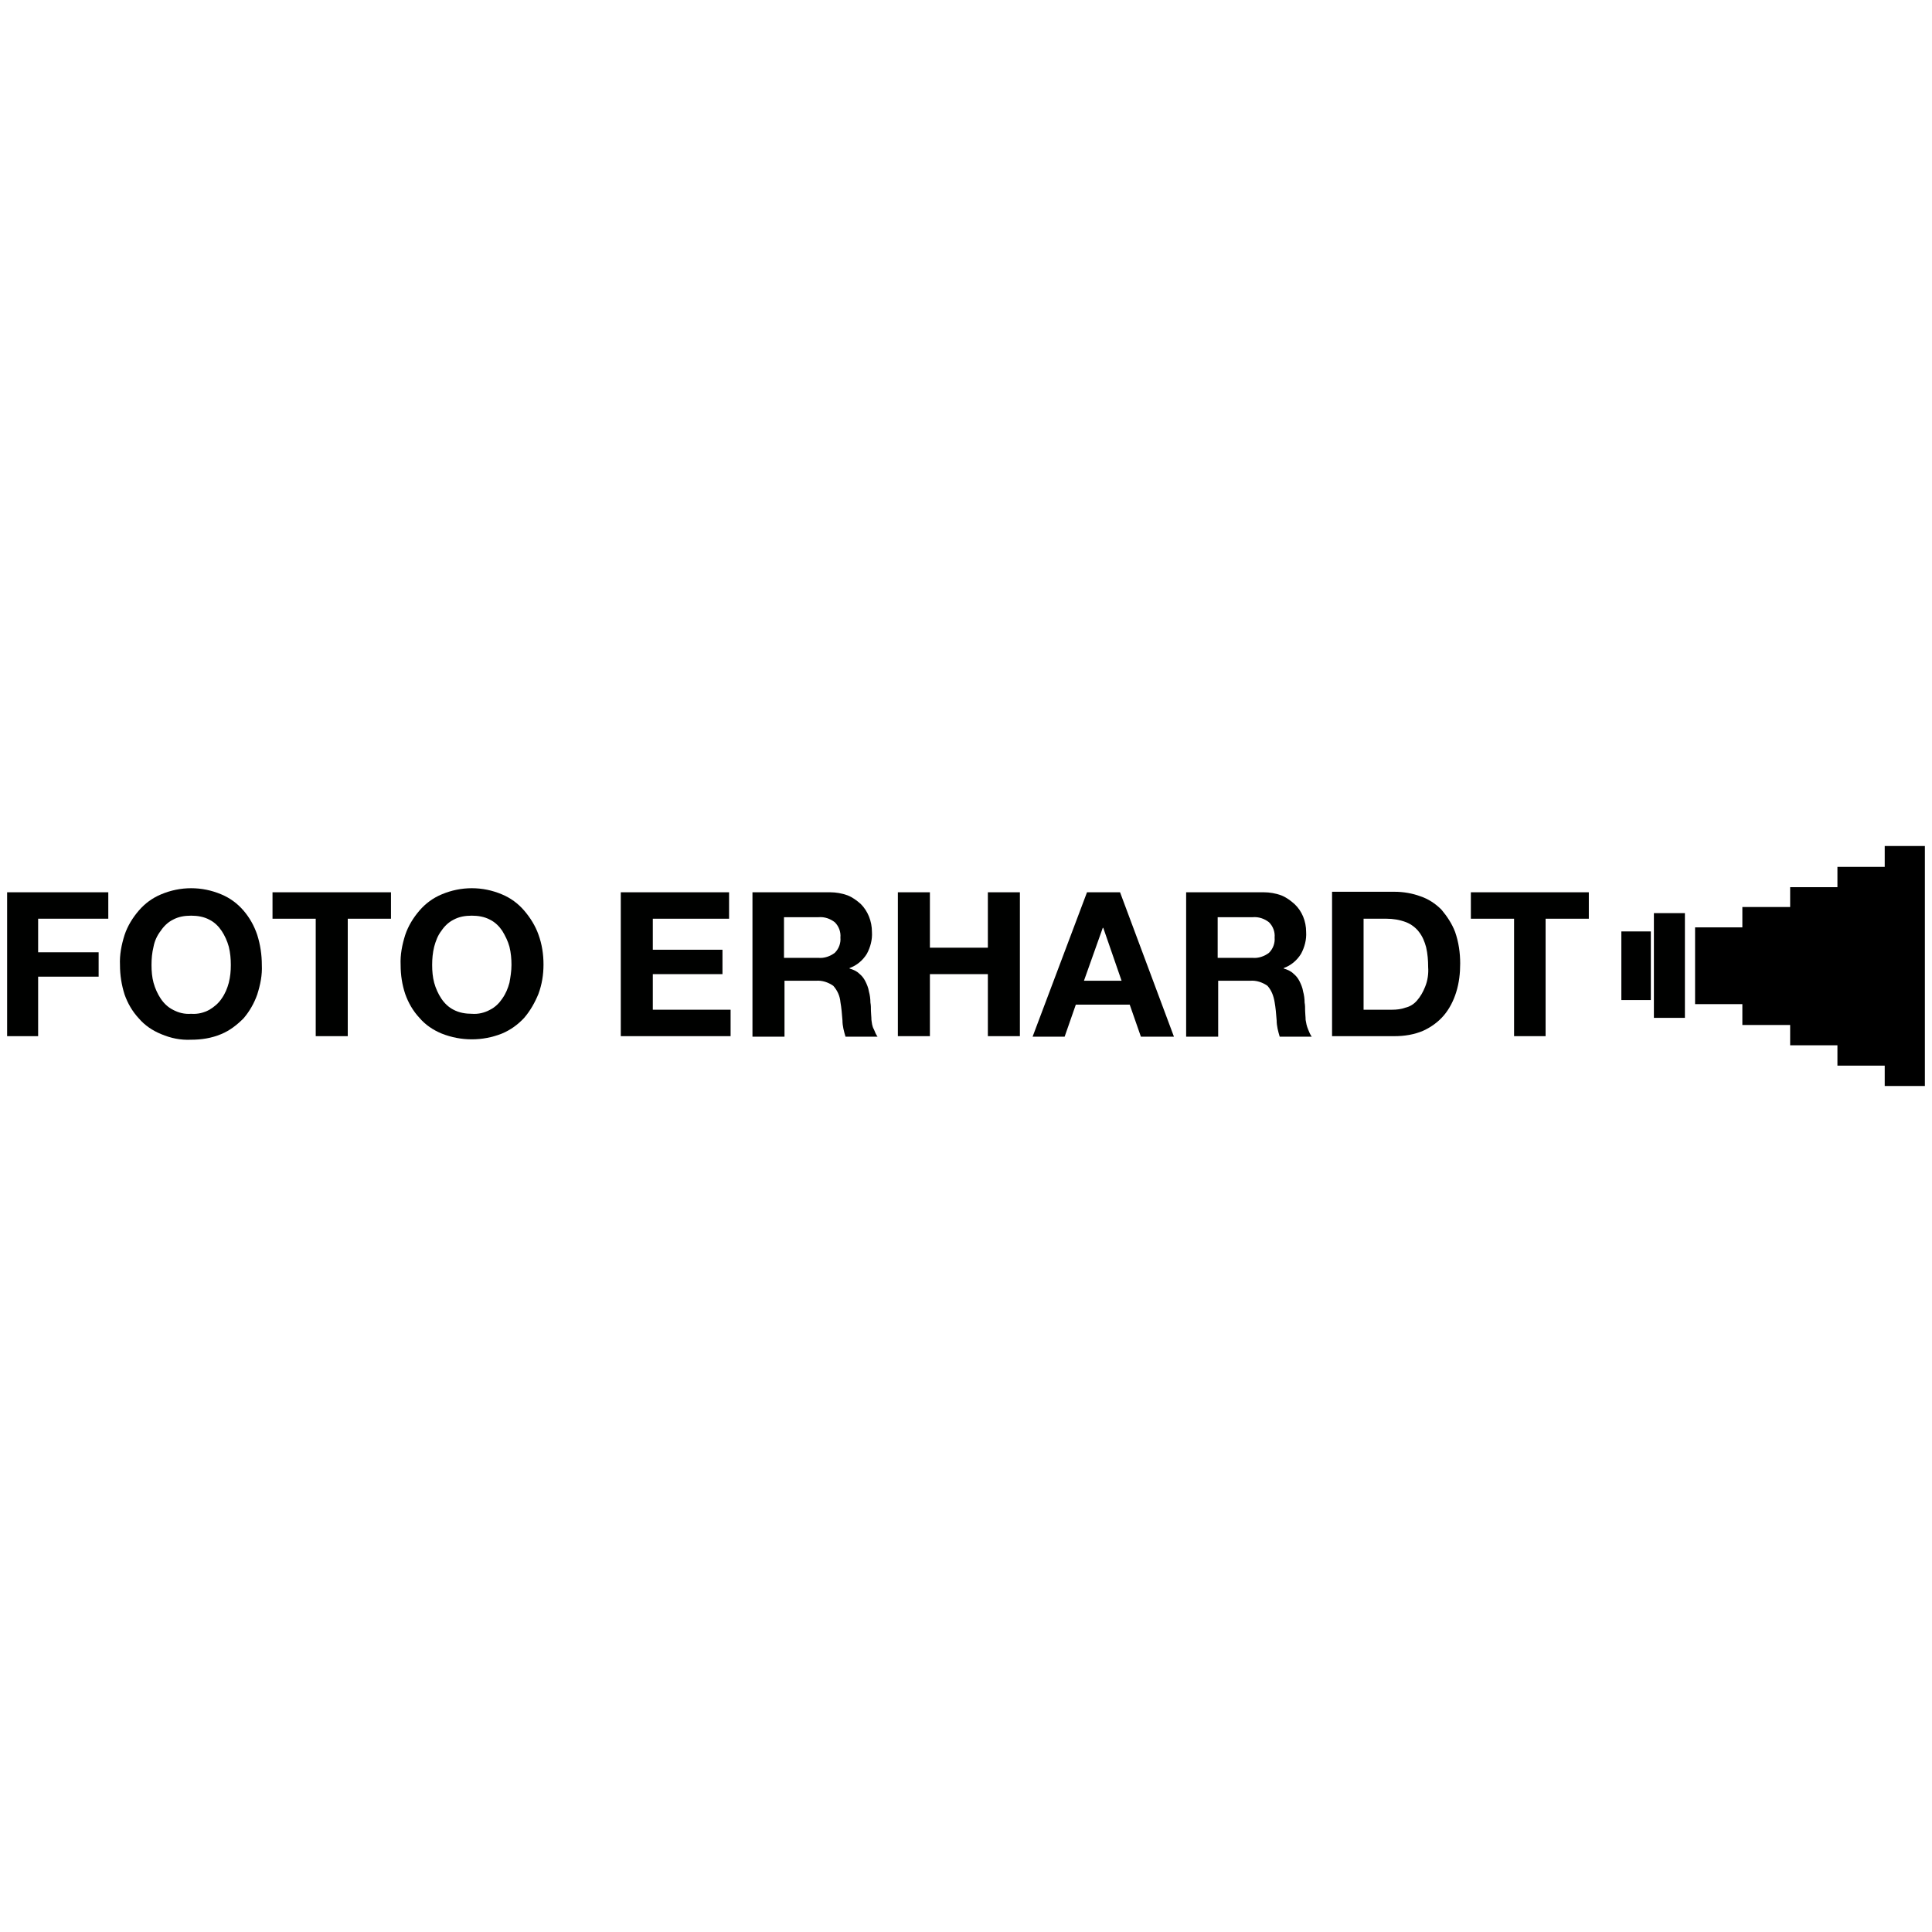 <?xml version="1.0" encoding="utf-8"?>
<!-- Generator: Adobe Illustrator 22.1.0, SVG Export Plug-In . SVG Version: 6.00 Build 0)  -->
<svg version="1.1" id="Ebene_1" xmlns="http://www.w3.org/2000/svg" xmlns:xlink="http://www.w3.org/1999/xlink" x="0px" y="0px"
	 viewBox="0 0 380 380" style="enable-background:new 0 0 380 380;" xml:space="preserve">
<style type="text/css">
	.st0{fill:#000100;}
	.st1{clip-path:url(#SVGID_2_);}
</style>
<g>
	<polygon class="st0" points="318.9,183.2 324.7,183.2 324.7,196.7 318.9,196.7 318.9,183.2 	"/>
	<g>
		<defs>
			<rect id="SVGID_1_" x="1.4" y="166.4" width="377.3" height="47.2"/>
		</defs>
		<clipPath id="SVGID_2_">
			<use xlink:href="#SVGID_1_"  style="overflow:visible;"/>
		</clipPath>
		<g class="st1">
			<polygon class="st0" points="325.3,179.6 331.4,179.6 331.4,200.2 325.3,200.2 325.3,179.6 			"/>
			<polygon points="370.7,166.4 370.7,170.5 361.4,170.5 361.4,174.5 352.1,174.5 352.1,178.4 342.7,178.4 342.7,182.4 333.4,182.4 
				333.4,197.5 342.7,197.5 342.7,201.6 352.1,201.6 352.1,205.6 361.4,205.6 361.4,209.6 370.7,209.6 370.7,213.6 378.6,213.6 
				378.6,166.4 370.7,166.4 			"/>
			<polygon class="st0" points="1.3,203.8 7.5,203.8 7.5,192.1 19.4,192.1 19.4,187.3 7.5,187.3 7.5,180.7 21.3,180.7 21.3,175.5 
				1.3,175.5 1.3,203.8 			"/>
		</g>
	</g>
	<path class="st0" d="M45,193.3c-0.3,1.1-0.7,2.1-1.4,3.1c-0.6,0.9-1.4,1.6-2.4,2.2c-1.1,0.6-2.3,0.9-3.6,0.8
		c-1.3,0.1-2.5-0.2-3.6-0.8c-1-0.5-1.8-1.3-2.4-2.2c-0.6-0.9-1.1-2-1.4-3.1c-0.3-1.1-0.4-2.3-0.4-3.5c0-1.2,0.1-2.4,0.4-3.6
		c0.2-1.1,0.7-2.2,1.4-3.1c0.6-0.9,1.4-1.7,2.4-2.2c1.1-0.6,2.3-0.8,3.6-0.8c1.2,0,2.5,0.2,3.6,0.8c1,0.5,1.8,1.3,2.4,2.2
		c0.6,0.9,1.1,2,1.4,3.1c0.3,1.2,0.4,2.4,0.4,3.6C45.4,191,45.3,192.1,45,193.3z M47.9,179.1c-1.2-1.4-2.7-2.5-4.4-3.2
		c-1.9-0.8-3.9-1.2-5.9-1.2c-2,0-4,0.4-5.9,1.2c-1.7,0.7-3.2,1.8-4.4,3.2c-1.2,1.4-2.2,3-2.8,4.8c-0.6,1.9-1,3.9-0.9,5.9
		c0,2,0.3,3.9,0.9,5.8c0.6,1.7,1.5,3.3,2.8,4.7c1.2,1.4,2.7,2.4,4.4,3.1c1.9,0.8,3.8,1.2,5.9,1.1c2,0,4-0.3,5.9-1.1
		c1.7-0.7,3.1-1.8,4.4-3.1c1.2-1.4,2.1-3,2.7-4.7c0.6-1.9,1-3.8,0.9-5.8c0-2-0.3-4-0.9-5.9C50,182.1,49.1,180.5,47.9,179.1
		L47.9,179.1z"/>
	<polygon class="st0" points="53.6,180.7 62.1,180.7 62.1,203.8 68.4,203.8 68.4,180.7 76.9,180.7 76.9,175.5 53.6,175.5 
		53.6,180.7 	"/>
	<path class="st0" d="M100.2,193.3c-0.3,1.1-0.7,2.1-1.4,3.1c-0.6,0.9-1.4,1.7-2.4,2.2c-1.1,0.6-2.3,0.9-3.6,0.8
		c-1.2,0-2.5-0.2-3.6-0.8c-1-0.5-1.8-1.3-2.4-2.2c-0.6-0.9-1.1-2-1.4-3.1c-0.3-1.1-0.4-2.3-0.4-3.5c0-1.2,0.1-2.4,0.4-3.6
		c0.3-1.1,0.7-2.2,1.4-3.1c0.6-0.9,1.4-1.7,2.4-2.2c1.1-0.6,2.3-0.8,3.6-0.8c1.2,0,2.5,0.2,3.6,0.8c1,0.5,1.8,1.3,2.4,2.2
		c0.6,1,1.1,2,1.4,3.1c0.3,1.2,0.4,2.4,0.4,3.6C100.6,191,100.4,192.2,100.2,193.3L100.2,193.3z M103.1,179.1
		c-1.2-1.4-2.7-2.5-4.4-3.2c-3.8-1.6-8-1.6-11.8,0c-1.7,0.7-3.2,1.8-4.4,3.2c-1.2,1.4-2.2,3-2.8,4.8c-0.6,1.9-1,3.9-0.9,5.9
		c0,2,0.3,3.9,0.9,5.7c0.6,1.7,1.5,3.3,2.8,4.7c1.2,1.4,2.7,2.4,4.4,3.1c3.8,1.5,8,1.5,11.8,0c1.7-0.7,3.2-1.8,4.4-3.1
		c1.2-1.4,2.1-3,2.8-4.7c0.7-1.9,1-3.8,1-5.8c0-2-0.3-4-1-5.9C105.3,182.1,104.3,180.5,103.1,179.1L103.1,179.1z"/>
	<polygon class="st0" points="128.4,191.6 142.1,191.6 142.1,186.8 128.4,186.8 128.4,180.7 143.4,180.7 143.4,175.5 122.1,175.5 
		122.1,203.8 143.7,203.8 143.7,198.6 128.4,198.6 128.4,191.6 	"/>
	<path class="st0" d="M164.2,187.4c-0.9,0.7-2.1,1.1-3.2,1h-6.8v-8h6.8c1.2-0.1,2.3,0.3,3.2,1c0.8,0.8,1.2,1.9,1.1,3
		C165.4,185.5,165,186.6,164.2,187.4L164.2,187.4z M171.4,200.6c0-0.6-0.1-1.3-0.1-1.8c0-0.6,0-1.1-0.1-1.6c0-0.7-0.1-1.5-0.3-2.2
		c-0.1-0.7-0.4-1.4-0.7-2c-0.3-0.6-0.7-1.1-1.2-1.5c-0.5-0.5-1.2-0.8-1.9-1v-0.1c1.4-0.5,2.6-1.5,3.4-2.8c0.7-1.3,1.1-2.8,1-4.3
		c0-2.1-0.8-4.1-2.2-5.5c-0.8-0.7-1.6-1.3-2.6-1.7c-1.1-0.4-2.3-0.6-3.4-0.6h-15.3v28.4h6.3v-11h6.2c1.2-0.1,2.4,0.3,3.4,1
		c0.8,0.9,1.3,2,1.4,3.2c0.2,1.1,0.3,2.3,0.4,3.6c0,1.1,0.3,2.2,0.6,3.2h6.3c-0.3-0.4-0.5-0.9-0.7-1.4
		C171.5,201.8,171.5,201.2,171.4,200.6L171.4,200.6z"/>
	<polygon class="st0" points="194.3,186.4 182.9,186.4 182.9,175.5 176.6,175.5 176.6,203.8 182.9,203.8 182.9,191.6 194.3,191.6 
		194.3,203.8 200.6,203.8 200.6,175.5 194.3,175.5 194.3,186.4 	"/>
	<path class="st0" d="M213.2,192.9l3.7-10.4h0.1l3.6,10.4H213.2z M213.8,175.5l-10.7,28.4h6.3l2.2-6.3h10.6l2.2,6.3h6.5l-10.6-28.4
		H213.8z"/>
	<path class="st0" d="M249.6,187.4c-0.9,0.7-2.1,1.1-3.2,1h-6.9v-8h6.9c1.2-0.1,2.3,0.3,3.2,1c0.8,0.8,1.2,1.9,1.1,3
		C250.8,185.5,250.4,186.6,249.6,187.4L249.6,187.4z M256.8,200.6c0-0.6-0.1-1.3-0.1-1.8c0-0.6,0-1.1-0.1-1.6c0-0.7-0.1-1.5-0.3-2.2
		c-0.1-0.7-0.4-1.4-0.7-2c-0.3-0.6-0.7-1.1-1.2-1.5c-0.5-0.5-1.2-0.8-1.9-1v-0.1c1.4-0.5,2.6-1.5,3.4-2.8c0.7-1.3,1.1-2.8,1-4.3
		c0-2.1-0.8-4.1-2.3-5.5c-0.8-0.7-1.6-1.3-2.6-1.7c-1.1-0.4-2.3-0.6-3.4-0.6h-15.3v28.4h6.3v-11h6.3c1.2-0.1,2.4,0.3,3.4,1
		c0.8,0.9,1.2,2,1.4,3.2c0.2,1.1,0.3,2.3,0.4,3.6c0,1.1,0.3,2.2,0.6,3.2h6.3c-0.3-0.4-0.5-0.9-0.7-1.4
		C257,201.8,256.9,201.2,256.8,200.6L256.8,200.6z"/>
	<path class="st0" d="M280.3,194.1c-0.4,1-0.9,1.9-1.6,2.7c-0.6,0.7-1.4,1.2-2.3,1.4c-0.8,0.3-1.7,0.4-2.6,0.4h-5.6v-17.9h4.5
		c1.3,0,2.6,0.2,3.9,0.7c1,0.4,1.9,1.1,2.5,1.9c0.7,0.9,1.1,1.9,1.4,3c0.3,1.3,0.4,2.6,0.4,3.9C281,191.5,280.8,192.9,280.3,194.1
		L280.3,194.1z M283.5,178.9c-1.2-1.2-2.6-2.1-4.1-2.6c-1.6-0.6-3.4-0.9-5.1-0.9H262v28.4h12.3c1.9,0,3.9-0.3,5.7-1.1
		c1.5-0.7,2.9-1.7,4-3c1.1-1.3,1.9-2.9,2.4-4.5c0.6-1.9,0.8-3.8,0.8-5.7c0-2.1-0.3-4.2-1-6.2C285.6,181.7,284.6,180.2,283.5,178.9
		L283.5,178.9z"/>
	<polygon class="st0" points="289.3,180.7 297.8,180.7 297.8,203.8 304,203.8 304,180.7 312.5,180.7 312.5,175.5 289.3,175.5 
		289.3,180.7 	"/>
</g>
</svg>
